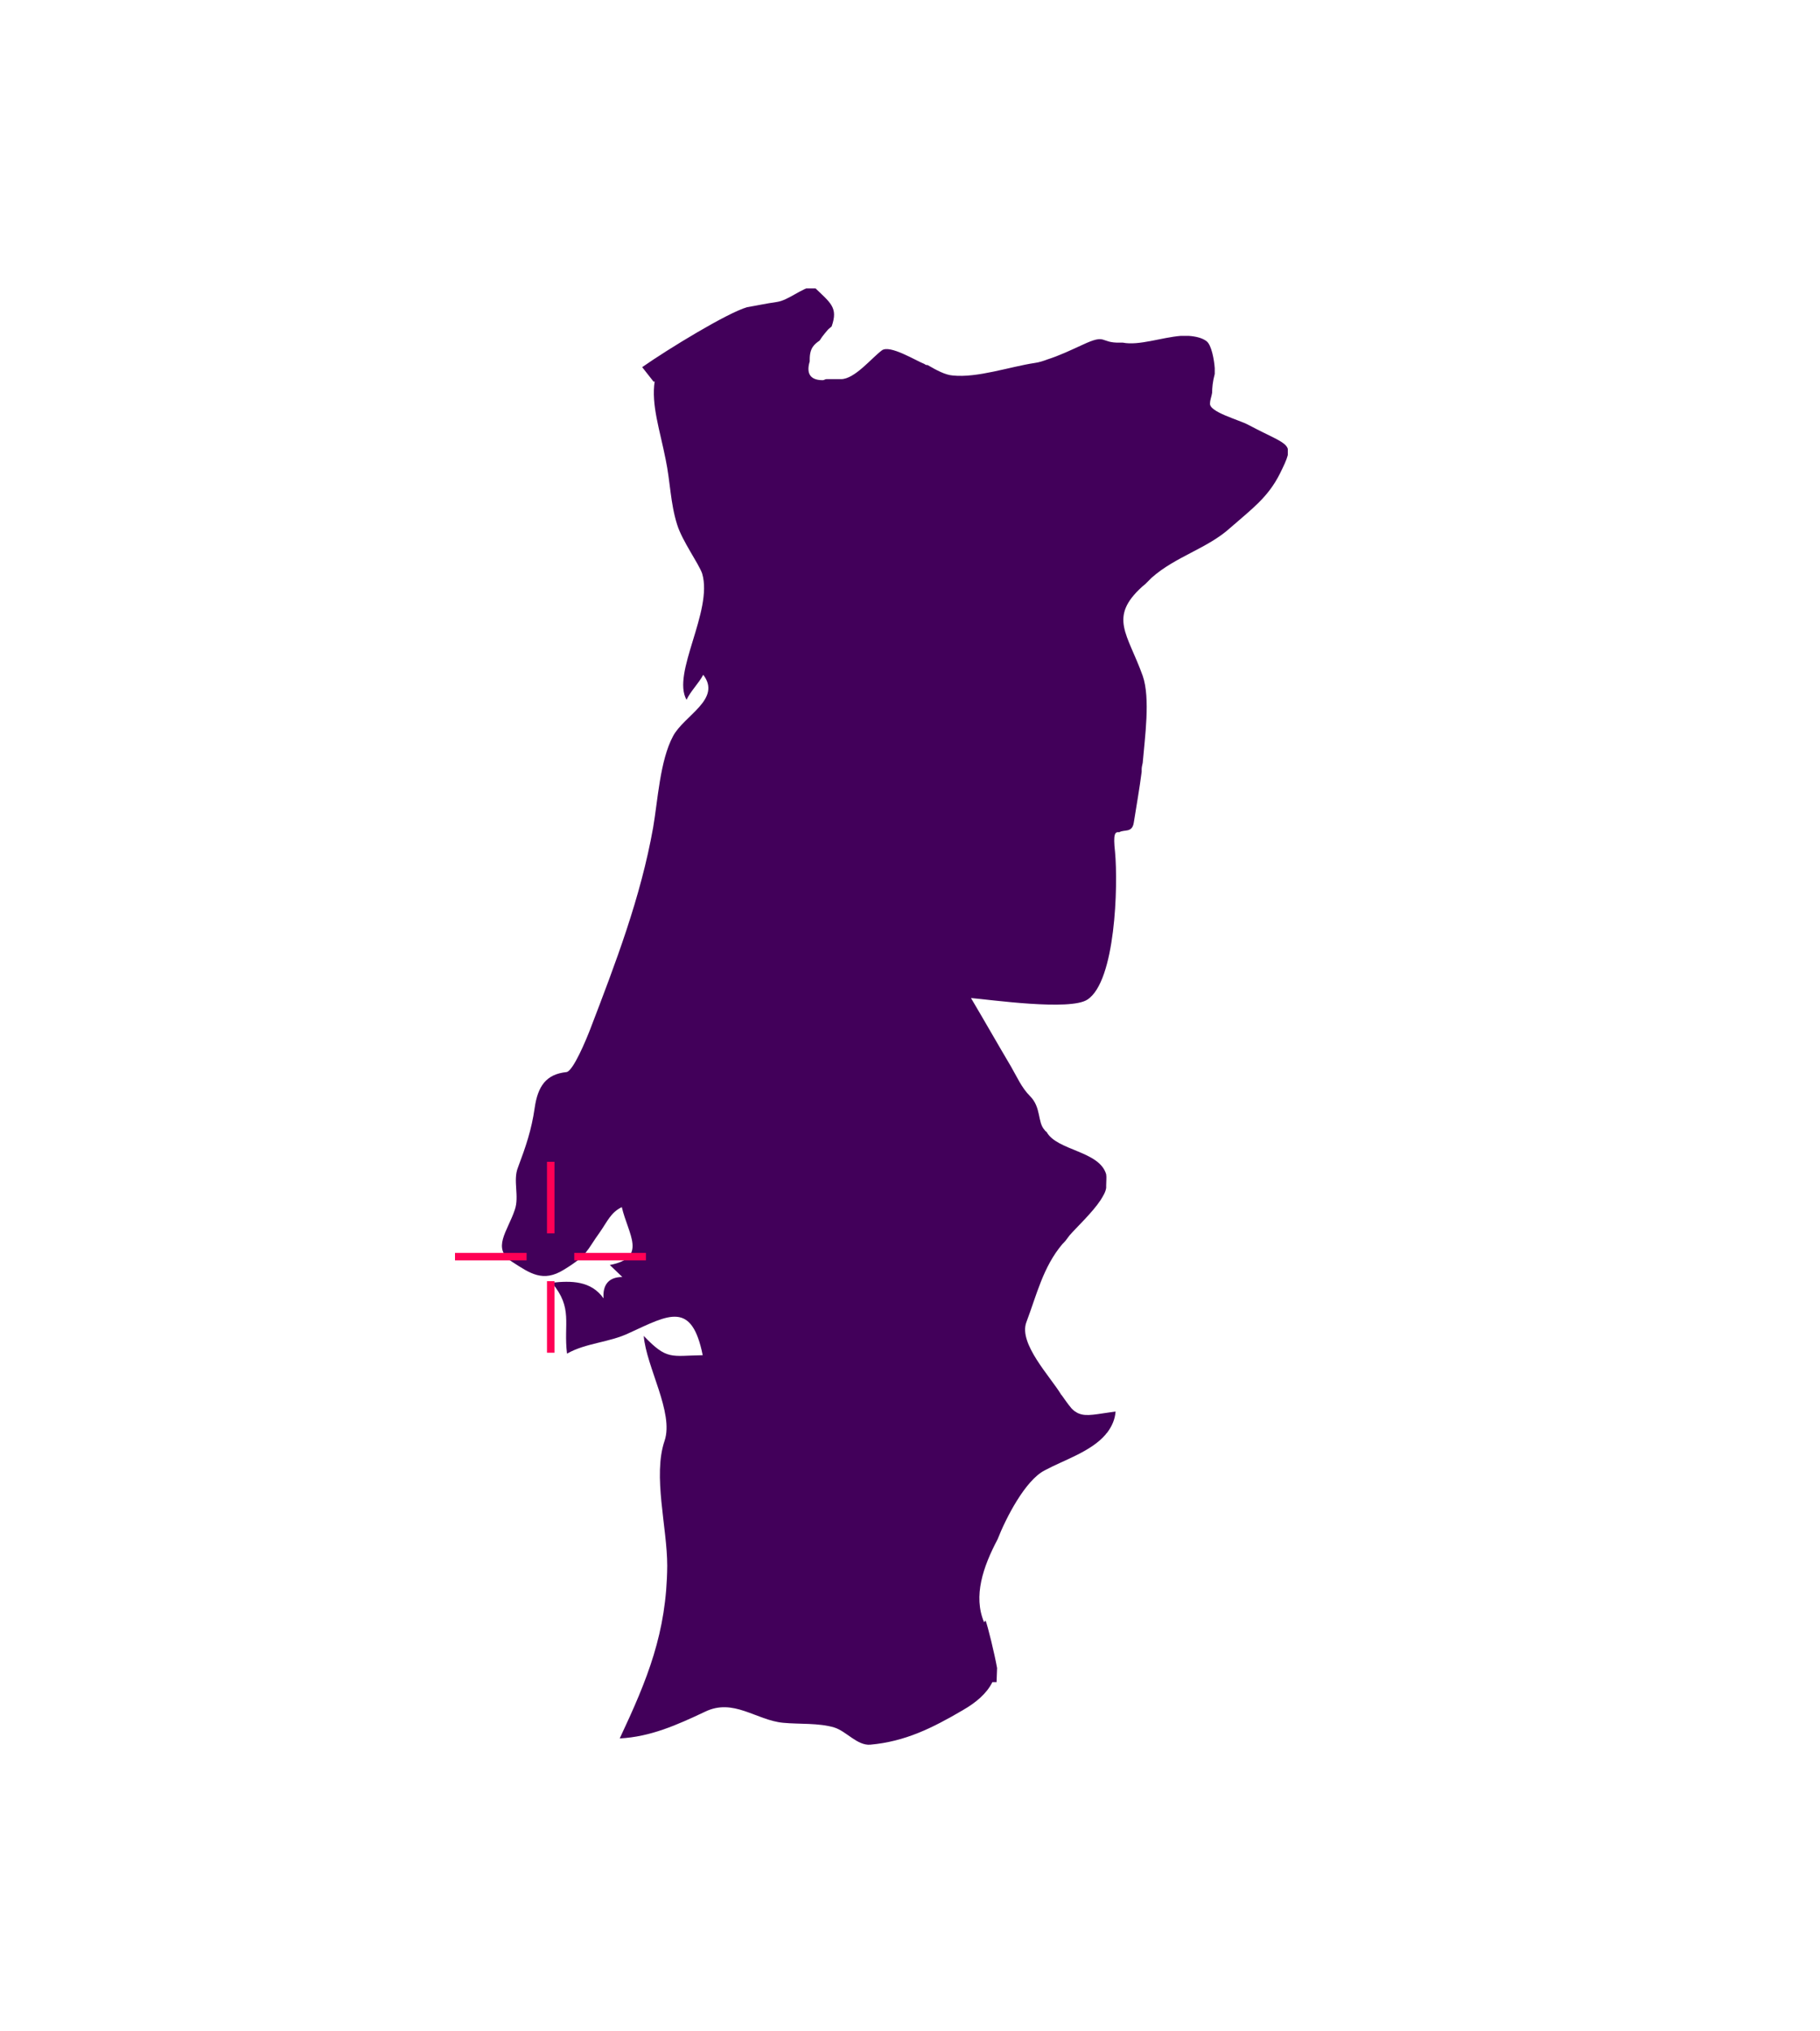 <svg width="448" height="500" viewBox="0 0 448 500" fill="none" xmlns="http://www.w3.org/2000/svg">
<g clip-path="url(#clip0_485_21097)">
<path d="M242.225 399.324C239.527 392.906 241.968 385.719 245.566 378.916C247.621 373.654 252.375 364.412 257.128 361.974C261.882 359.406 268.563 357.353 272.16 353.117C272.289 352.861 272.546 352.732 272.674 352.475C273.702 351.064 274.473 349.395 274.601 347.47C269.848 348.112 267.535 348.753 265.608 347.983C265.222 347.855 264.837 347.598 264.452 347.341C264.195 347.085 263.809 346.828 263.552 346.443C262.91 345.673 262.268 344.774 261.368 343.491C261.368 343.491 261.368 343.491 261.24 343.363C258.542 338.87 250.705 330.784 252.632 325.522C255.201 318.719 256.743 311.916 261.497 306.269C261.754 306.012 262.268 305.499 262.524 305.114C262.781 304.729 263.038 304.472 263.295 304.087C265.094 302.033 268.82 298.568 270.875 295.487C271.518 294.46 272.16 293.434 272.289 292.407C272.289 292.15 272.289 292.022 272.289 291.765C272.289 290.738 272.417 289.84 272.289 289.07C270.619 283.294 260.212 283.294 257.642 278.673C257.514 278.545 257.257 278.417 257.128 278.16C255.33 276.235 256.358 272.641 253.531 269.817C251.475 267.763 250.319 265.068 248.906 262.629C245.566 256.982 242.354 251.334 239.013 245.687C243.638 246.072 263.424 248.896 267.664 246.072C274.601 241.58 275.244 217.963 274.473 209.748C273.959 205.128 274.473 204.743 275.501 204.871C276.785 204.101 278.713 205.128 279.098 202.432C279.74 198.325 280.511 194.089 281.025 189.982C281.025 189.725 281.025 189.469 281.025 189.34C281.025 188.955 281.154 188.314 281.282 187.8C281.796 181.639 283.209 171.884 281.282 166.365C277.556 155.969 272.803 151.99 281.154 144.417C281.411 144.161 281.668 144.032 281.924 143.775C282.438 143.262 282.824 142.877 283.466 142.235C289.376 136.973 297.213 135.048 302.866 129.913C308.134 125.293 312.117 122.469 315.071 116.565C318.926 108.735 317.77 110.147 307.363 104.628C305.05 103.345 297.47 101.419 297.856 99.237C297.856 98.467 298.241 97.569 298.37 96.67C298.37 95.515 298.498 93.975 299.012 92.05C299.012 91.665 299.012 91.151 299.012 90.638C298.883 88.713 298.241 84.862 296.956 83.963C295.928 83.193 294.387 82.808 292.588 82.68C292.074 82.68 291.303 82.68 290.661 82.68C285.907 83.065 280.383 85.119 276.4 84.349C276.271 84.349 275.886 84.349 275.758 84.349C270.619 84.477 272.546 82.038 266.507 84.862C263.424 86.274 260.726 87.557 257.899 88.456C256.871 88.841 255.715 89.226 254.687 89.354C248.649 90.253 240.555 93.076 234.517 92.435C232.718 92.306 230.534 91.151 228.35 89.868C228.093 89.868 227.836 89.868 227.579 89.611C225.523 88.841 218.971 84.734 217.044 86.274C214.474 88.199 210.363 93.333 207.022 93.333C205.738 93.333 204.581 93.333 203.425 93.333C203.04 93.333 202.911 93.59 202.526 93.59C199.057 93.59 198.543 91.536 199.314 88.969C199.314 88.713 199.314 88.713 199.314 88.456C199.314 85.632 200.47 84.734 201.755 83.835C202.526 82.552 203.425 81.653 203.811 81.14C204.196 80.755 204.453 80.626 204.71 80.37C206.38 75.621 204.453 74.594 200.213 70.487C197.387 70.872 194.046 73.952 191.22 74.337C188.522 74.722 186.209 75.236 183.897 75.621C179.015 77.032 164.497 85.889 158.073 90.381L160.899 93.975C160.899 93.975 161.028 93.975 161.156 93.847C160.257 99.622 162.441 105.912 163.854 113.099C165.011 118.618 165.011 123.881 166.681 129.143C167.966 133.251 171.948 138.641 172.848 141.208C175.546 150.45 165.268 165.724 168.993 172.27C170.021 170.088 171.948 168.291 173.105 166.109C177.73 172.141 168.351 176.12 165.653 181.254C162.441 187.287 161.927 197.041 160.771 203.716C157.687 221.043 151.521 237.087 145.225 253.516C144.326 255.827 141.114 263.656 139.444 263.913C134.433 264.426 132.377 267.378 131.607 272.769C130.836 278.16 129.422 282.267 127.495 287.401C126.211 290.61 127.881 294.46 126.724 297.798C124.926 303.188 120.943 307.296 126.082 310.633C130.45 313.457 133.662 315.767 138.801 312.558C144.711 308.964 144.326 307.937 147.666 303.317C149.465 300.75 150.364 298.439 153.062 297.156C154.604 303.83 159.486 309.606 150.107 311.403C151.135 312.43 152.163 313.328 153.191 314.355C149.85 314.355 148.309 316.28 148.566 319.617C145.482 315.253 140.6 315.253 135.846 315.767C141.114 322.056 138.673 325.778 139.572 333.223C144.326 330.527 149.979 330.527 154.989 328.089C164.754 323.596 170.278 320.259 172.976 333.608C165.139 333.736 164.24 334.891 158.458 328.859C159.101 336.56 165.91 347.726 163.597 354.657C160.642 363.257 164.24 375.964 164.24 385.462C164.111 401.891 159.358 413.443 152.548 427.946C160.128 427.561 166.681 424.609 173.49 421.4C180.556 417.935 186.081 423.454 192.762 424.096C196.744 424.481 201.498 424.096 205.352 425.251C208.307 426.149 211.005 429.743 214.217 429.487C222.825 428.716 229.506 425.379 236.958 421.015C240.298 419.09 242.868 416.908 244.281 414.084H245.309L245.437 410.619C244.795 407.025 243.124 400.222 242.611 398.939L242.225 399.324Z" fill="#42005A"/>
</g>
<g clip-path="url(#clip1_485_21097)">
<path d="M141.354 309.347H159M112 309.347H120.812H129.624M135.567 303.607V286M135.567 333V315.377" stroke="#FF0055" stroke-width="1.85" stroke-miterlimit="10"/>
</g>
<defs>
<clipPath id="clip0_485_21097">
<rect width="194" height="359" fill="white" transform="translate(123 71)"/>
</clipPath>
<clipPath id="clip1_485_21097">
<rect width="47" height="47" fill="white" transform="translate(112 286)"/>
</clipPath>
</defs>
</svg>
